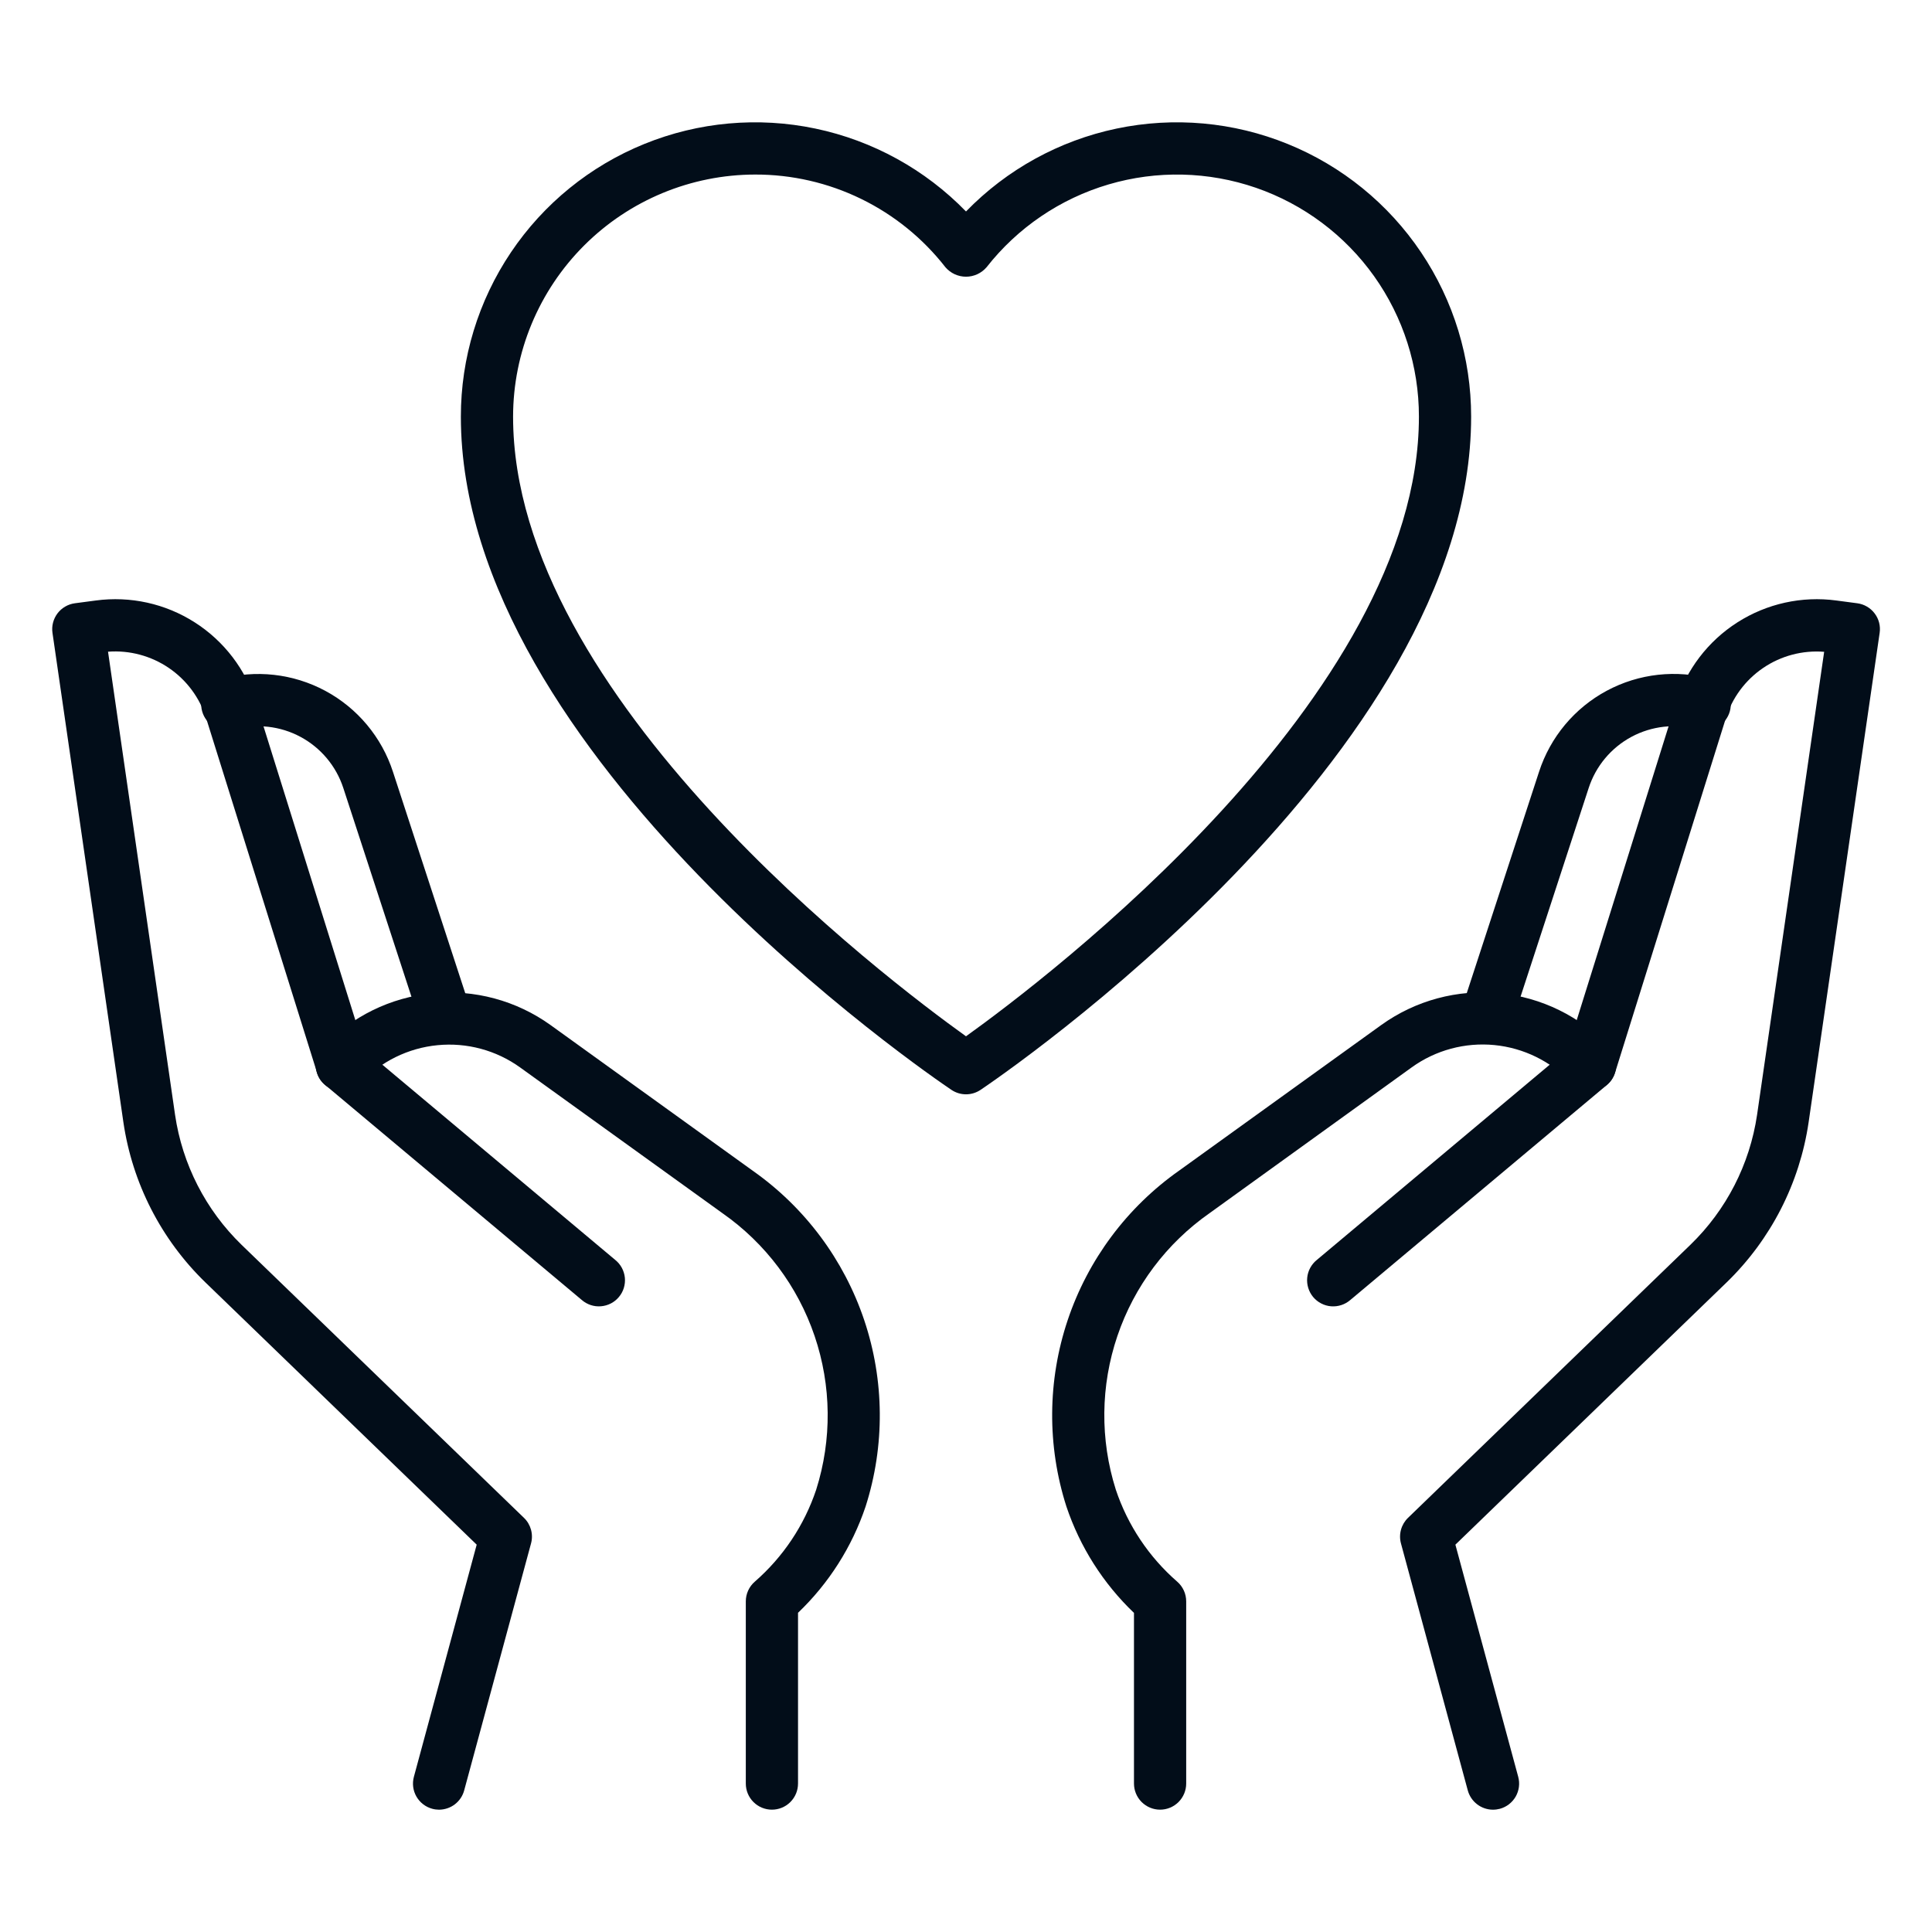 <svg width="72" height="72" viewBox="0 0 72 72" fill="none" xmlns="http://www.w3.org/2000/svg">
<path d="M55.639 67.442C55.426 67.442 55.218 67.371 55.048 67.241C54.879 67.111 54.756 66.929 54.7 66.723L52.21 57.52C52.164 57.352 52.165 57.175 52.211 57.007C52.257 56.839 52.347 56.687 52.472 56.566L62.997 46.389C64.336 45.092 65.209 43.39 65.481 41.546L67.981 24.291C67.178 24.227 66.377 24.438 65.711 24.89C65.044 25.342 64.551 26.007 64.314 26.776L60.187 39.979C60.132 40.156 60.026 40.315 59.884 40.434L50.322 48.447C50.225 48.531 50.111 48.596 49.988 48.636C49.866 48.676 49.736 48.692 49.607 48.682C49.478 48.672 49.353 48.636 49.238 48.576C49.123 48.517 49.021 48.436 48.938 48.337C48.855 48.237 48.793 48.123 48.755 47.999C48.717 47.876 48.703 47.746 48.716 47.617C48.728 47.489 48.766 47.364 48.828 47.25C48.889 47.137 48.972 47.036 49.073 46.955L58.413 39.125L62.456 26.196C62.842 24.956 63.654 23.892 64.748 23.194C65.843 22.495 67.149 22.206 68.436 22.379L69.214 22.482C69.342 22.499 69.465 22.541 69.576 22.606C69.688 22.671 69.785 22.757 69.862 22.86C69.94 22.962 69.997 23.079 70.029 23.204C70.061 23.329 70.068 23.459 70.049 23.586L67.402 41.822C67.069 44.093 65.996 46.19 64.35 47.788L54.238 57.565L56.579 66.214C56.647 66.463 56.613 66.728 56.486 66.952C56.358 67.175 56.147 67.34 55.898 67.408C55.814 67.43 55.727 67.442 55.639 67.442Z" fill="#020D19"/>
<path d="M43.233 67.441C42.975 67.441 42.728 67.338 42.545 67.156C42.363 66.973 42.26 66.726 42.26 66.468V60.108C41.111 59.009 40.246 57.648 39.741 56.141C39.018 53.88 39.035 51.447 39.79 49.196C40.545 46.945 41.999 44.994 43.94 43.627L51.48 38.196C52.754 37.282 54.317 36.861 55.879 37.013C57.44 37.164 58.893 37.877 59.968 39.018C60.056 39.112 60.124 39.221 60.169 39.341C60.214 39.46 60.235 39.588 60.231 39.715C60.227 39.843 60.198 39.969 60.145 40.085C60.093 40.202 60.018 40.307 59.924 40.394C59.831 40.482 59.722 40.55 59.602 40.595C59.483 40.64 59.355 40.661 59.227 40.657C59.1 40.653 58.974 40.624 58.858 40.571C58.741 40.519 58.636 40.444 58.549 40.35C57.797 39.551 56.781 39.052 55.689 38.946C54.597 38.841 53.504 39.135 52.614 39.775L45.078 45.21C43.474 46.332 42.27 47.935 41.642 49.788C41.013 51.641 40.992 53.647 41.582 55.512C42.025 56.84 42.815 58.024 43.87 58.943C43.976 59.034 44.06 59.147 44.118 59.274C44.176 59.401 44.206 59.538 44.206 59.678V66.468C44.206 66.726 44.103 66.973 43.921 67.156C43.739 67.338 43.491 67.441 43.233 67.441Z" fill="#020D19"/>
<path d="M55.433 38.758C55.331 38.758 55.229 38.742 55.132 38.71C55.01 38.671 54.897 38.608 54.8 38.524C54.703 38.441 54.623 38.34 54.565 38.226C54.507 38.112 54.472 37.987 54.462 37.86C54.453 37.732 54.468 37.604 54.508 37.482L57.355 28.764C57.775 27.469 58.678 26.387 59.877 25.743C61.076 25.099 62.477 24.944 63.788 25.309C64.037 25.377 64.248 25.542 64.375 25.767C64.503 25.991 64.535 26.257 64.467 26.506C64.398 26.755 64.233 26.966 64.009 27.093C63.784 27.22 63.518 27.253 63.27 27.184C62.441 26.955 61.556 27.054 60.799 27.46C60.042 27.867 59.471 28.55 59.205 29.368L56.358 38.088C56.295 38.283 56.171 38.453 56.005 38.573C55.838 38.693 55.638 38.758 55.433 38.758Z" fill="#020D19"/>
<path d="M16.36 67.442C16.274 67.441 16.189 67.43 16.106 67.407C15.857 67.339 15.646 67.175 15.518 66.951C15.39 66.728 15.357 66.462 15.425 66.214L17.765 57.565L7.65 47.787C6.004 46.189 4.931 44.092 4.598 41.821L1.956 23.587C1.937 23.459 1.944 23.329 1.976 23.205C2.008 23.08 2.065 22.963 2.142 22.86C2.22 22.757 2.317 22.671 2.429 22.606C2.54 22.541 2.663 22.499 2.79 22.482L3.569 22.379C4.856 22.206 6.162 22.494 7.256 23.193C8.351 23.891 9.162 24.955 9.547 26.195L13.589 39.125L22.93 46.955C23.03 47.036 23.114 47.136 23.175 47.25C23.236 47.364 23.274 47.489 23.287 47.617C23.299 47.746 23.286 47.876 23.248 47.999C23.21 48.123 23.148 48.237 23.064 48.336C22.982 48.435 22.88 48.517 22.765 48.576C22.65 48.635 22.524 48.671 22.396 48.681C22.267 48.692 22.137 48.676 22.015 48.636C21.892 48.595 21.778 48.531 21.681 48.446L12.119 40.434C11.977 40.314 11.871 40.156 11.816 39.978L7.686 26.776C7.448 26.008 6.956 25.344 6.291 24.892C5.626 24.44 4.828 24.227 4.026 24.287L6.524 41.546C6.794 43.39 7.666 45.093 9.003 46.391L19.527 56.566C19.653 56.687 19.743 56.839 19.789 57.007C19.835 57.174 19.836 57.351 19.79 57.519L17.299 66.722C17.244 66.929 17.121 67.111 16.952 67.241C16.782 67.371 16.574 67.441 16.36 67.442Z" fill="#020D19"/>
<path d="M28.767 67.441C28.509 67.441 28.261 67.339 28.079 67.156C27.896 66.974 27.794 66.726 27.794 66.468V59.678C27.794 59.538 27.824 59.401 27.882 59.274C27.94 59.147 28.024 59.035 28.13 58.943C29.185 58.024 29.975 56.84 30.418 55.513C31.008 53.647 30.987 51.642 30.358 49.789C29.73 47.936 28.526 46.332 26.922 45.211L19.383 39.78C18.492 39.139 17.399 38.845 16.307 38.951C15.215 39.056 14.199 39.555 13.447 40.355C13.271 40.543 13.027 40.653 12.769 40.661C12.511 40.67 12.26 40.575 12.072 40.398C11.883 40.222 11.773 39.978 11.765 39.72C11.757 39.462 11.851 39.211 12.028 39.023C13.103 37.881 14.556 37.168 16.117 37.017C17.679 36.865 19.242 37.286 20.516 38.2L28.056 43.632C29.997 44.998 31.451 46.948 32.207 49.198C32.963 51.448 32.981 53.88 32.259 56.141C31.753 57.647 30.888 59.007 29.74 60.104V66.464C29.74 66.592 29.716 66.719 29.667 66.838C29.618 66.956 29.547 67.064 29.456 67.155C29.366 67.246 29.258 67.318 29.14 67.367C29.022 67.416 28.895 67.441 28.767 67.441Z" fill="#020D19"/>
<path d="M16.567 38.759C16.362 38.759 16.162 38.695 15.995 38.574C15.829 38.454 15.705 38.284 15.642 38.089L12.795 29.369C12.529 28.552 11.958 27.869 11.201 27.462C10.444 27.055 9.559 26.956 8.73 27.186C8.482 27.255 8.216 27.222 7.991 27.094C7.767 26.967 7.602 26.756 7.533 26.507C7.464 26.258 7.497 25.992 7.625 25.768C7.752 25.543 7.963 25.379 8.212 25.31C9.523 24.946 10.924 25.102 12.122 25.745C13.321 26.389 14.225 27.471 14.645 28.765L17.492 37.484C17.532 37.605 17.547 37.733 17.538 37.861C17.528 37.989 17.493 38.113 17.435 38.227C17.377 38.341 17.297 38.443 17.2 38.526C17.103 38.609 16.99 38.672 16.868 38.712C16.771 38.743 16.669 38.759 16.567 38.759Z" fill="#020D19"/>
<path d="M36 40.782C35.807 40.782 35.618 40.724 35.457 40.616C34.711 40.114 17.175 28.177 17.175 15.528C17.174 13.346 17.824 11.213 19.042 9.403C20.26 7.592 21.99 6.186 24.012 5.365C26.034 4.543 28.255 4.344 30.39 4.792C32.526 5.241 34.479 6.316 36 7.881C37.521 6.316 39.474 5.241 41.61 4.792C43.745 4.344 45.966 4.543 47.988 5.365C50.01 6.186 51.74 7.592 52.958 9.403C54.176 11.213 54.826 13.346 54.825 15.528C54.825 28.177 37.289 40.114 36.543 40.616C36.382 40.724 36.193 40.782 36 40.782ZM28.145 6.505C25.753 6.507 23.459 7.458 21.767 9.15C20.075 10.842 19.123 13.136 19.121 15.528C19.121 25.978 33.051 36.507 36 38.62C38.949 36.505 52.879 25.964 52.879 15.528C52.88 13.652 52.296 11.821 51.208 10.292C50.12 8.764 48.581 7.612 46.808 6.999C45.034 6.387 43.113 6.342 41.313 6.873C39.513 7.404 37.923 8.483 36.766 9.96C36.671 10.07 36.553 10.159 36.421 10.22C36.289 10.28 36.145 10.312 36 10.312C35.855 10.312 35.711 10.28 35.579 10.22C35.447 10.159 35.329 10.07 35.234 9.96C34.394 8.882 33.319 8.01 32.09 7.411C30.861 6.812 29.512 6.502 28.145 6.505Z" fill="#020D19"/>
</svg>
